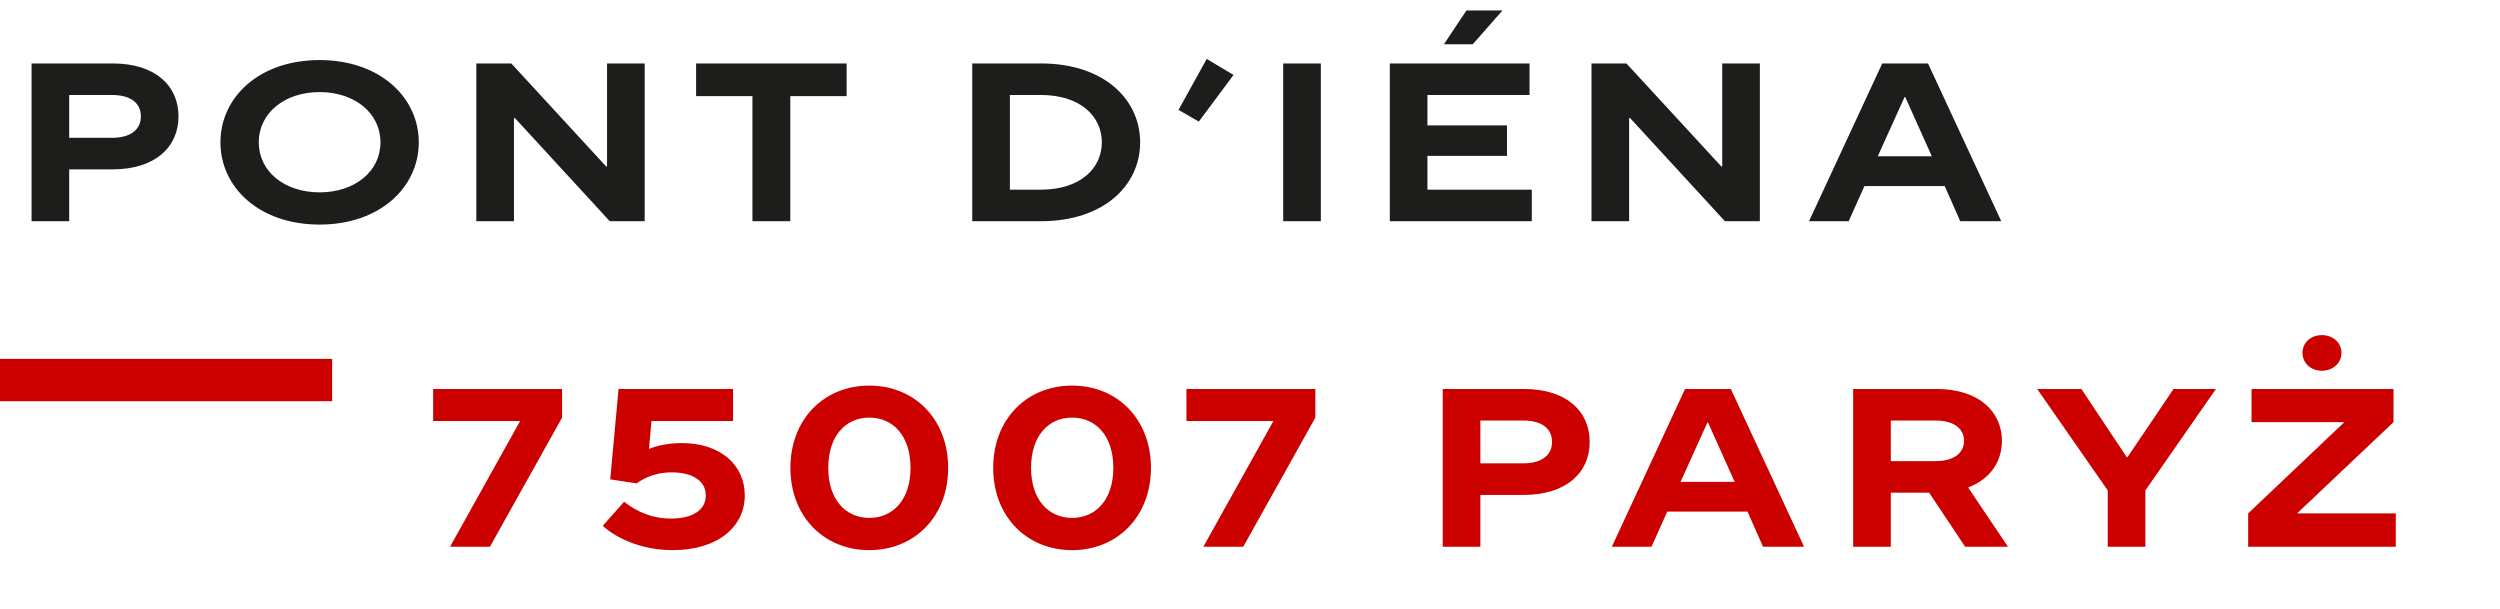 <svg width="599" height="146" viewBox="0 0 599 146" fill="none" xmlns="http://www.w3.org/2000/svg">
<path d="M16.58 53H7.562V15.2H27.002C37.1 15.2 42.77 20.438 42.77 27.89C42.77 35.288 37.1 40.58 27.002 40.58H16.58V53ZM16.58 22.76V33.02H26.84C31.052 33.02 33.752 31.238 33.752 27.89C33.752 24.488 31.052 22.76 26.84 22.76H16.58ZM76.579 53.81C62.107 53.81 52.819 44.9 52.819 34.1C52.819 23.3 62.107 14.39 76.579 14.39C90.997 14.39 100.339 23.3 100.339 34.1C100.339 44.9 90.997 53.81 76.579 53.81ZM76.579 46.088C84.949 46.088 91.159 41.12 91.159 34.1C91.159 27.08 84.949 22.058 76.579 22.058C68.209 22.058 61.999 27.08 61.999 34.1C61.999 41.12 68.209 46.088 76.579 46.088ZM123.146 53H114.128V15.2H122.498L145.232 39.878H145.448V15.2H154.466V53H146.096L123.362 28.268H123.146V53ZM189.356 53H180.284V23.03H166.784V15.2H202.856V23.03H189.356V53ZM249.419 53H232.949V15.2H249.419C264.539 15.2 273.179 23.84 273.179 34.1C273.179 44.36 264.539 53 249.419 53ZM241.967 22.76V45.44H249.419C258.869 45.44 263.999 40.31 263.999 34.1C263.999 27.89 258.869 22.76 249.419 22.76H241.967ZM295.556 17.954L287.24 29.132L282.38 26.324L289.13 14.12L295.556 17.954ZM316.47 53H307.452V15.2H316.47V53ZM352.868 10.61H345.956L351.356 2.51H359.996L352.868 10.61ZM367.016 53H332.996V15.2H366.476V22.76H342.014V30.05H361.076V37.34H342.014V45.44H367.016V53ZM390.34 53H381.322V15.2H389.692L412.426 39.878H412.642V15.2H421.66V53H413.29L390.556 28.268H390.34V53ZM442.943 53H433.439L450.989 15.2H461.951L479.501 53H469.673L465.947 44.576H446.723L442.943 53ZM456.335 23.246L449.909 37.448H462.869L456.497 23.246H456.335Z" fill="#1D1D1B"/>
<path d="M117.39 131H107.832L124.626 100.868H103.782V93.2H134.67V100.058L117.39 131ZM161.168 131.81C151.286 131.81 145.346 126.95 144.428 125.978L149.558 120.2C150.314 120.848 154.472 124.25 160.628 124.25C166.19 124.25 169.106 122.09 169.106 118.688C169.106 115.34 166.136 113.18 160.898 113.18C156.092 113.18 153.23 115.34 152.528 115.826L146.21 114.854L148.208 93.2H175.64V100.868H156.092L155.498 107.564C157.172 106.862 159.98 106.16 163.328 106.16C172.616 106.16 178.448 111.398 178.448 118.688C178.448 126.14 172.076 131.81 161.168 131.81ZM208.281 131.81C197.373 131.81 189.381 123.71 189.381 112.1C189.381 100.49 197.373 92.39 208.281 92.39C219.189 92.39 227.181 100.49 227.181 112.1C227.181 123.71 219.189 131.81 208.281 131.81ZM208.281 124.088C213.951 124.088 218.163 119.768 218.163 112.1C218.163 104.378 213.951 100.058 208.281 100.058C202.665 100.058 198.453 104.378 198.453 112.1C198.453 119.768 202.665 124.088 208.281 124.088ZM256.87 131.81C245.962 131.81 237.97 123.71 237.97 112.1C237.97 100.49 245.962 92.39 256.87 92.39C267.778 92.39 275.77 100.49 275.77 112.1C275.77 123.71 267.778 131.81 256.87 131.81ZM256.87 124.088C262.54 124.088 266.752 119.768 266.752 112.1C266.752 104.378 262.54 100.058 256.87 100.058C251.254 100.058 247.042 104.378 247.042 112.1C247.042 119.768 251.254 124.088 256.87 124.088ZM297.879 131H288.321L305.115 100.868H284.271V93.2H315.159V100.058L297.879 131ZM354.697 131H345.679V93.2H365.119C375.217 93.2 380.887 98.438 380.887 105.89C380.887 113.288 375.217 118.58 365.119 118.58H354.697V131ZM354.697 100.76V111.02H364.957C369.169 111.02 371.869 109.238 371.869 105.89C371.869 102.488 369.169 100.76 364.957 100.76H354.697ZM395.698 131H386.194L403.744 93.2H414.706L432.256 131H422.428L418.702 122.576H399.478L395.698 131ZM409.09 101.246L402.664 115.448H415.624L409.252 101.246H409.09ZM471.558 116.798L481.116 131H470.856L462.216 118.04H453.036V131H444.018V93.2H463.998C474.096 93.2 479.658 98.6 479.658 105.62C479.658 110.642 476.85 114.8 471.558 116.798ZM463.836 100.76H453.036V110.48H463.836C468.048 110.48 470.586 108.59 470.586 105.62C470.586 102.65 468.048 100.76 463.836 100.76ZM514.033 131H505.015V117.5L488.113 93.2H498.697L509.551 109.508H509.767L520.783 93.2H530.935L514.033 117.5V131ZM556.319 88.826C553.565 88.826 551.675 86.882 551.675 84.56C551.675 82.184 553.565 80.294 556.319 80.294C559.073 80.294 561.017 82.184 561.017 84.56C561.017 86.882 559.073 88.826 556.319 88.826ZM574.031 131H538.661V123.008L561.719 101.138H539.471V93.2H573.491V101.138L550.379 123.008H574.031V131Z" fill="#CD0000"/>
<path d="M79.581 85.987H0V96.129H79.581V85.987Z" fill="#CD0000"/>
</svg>
